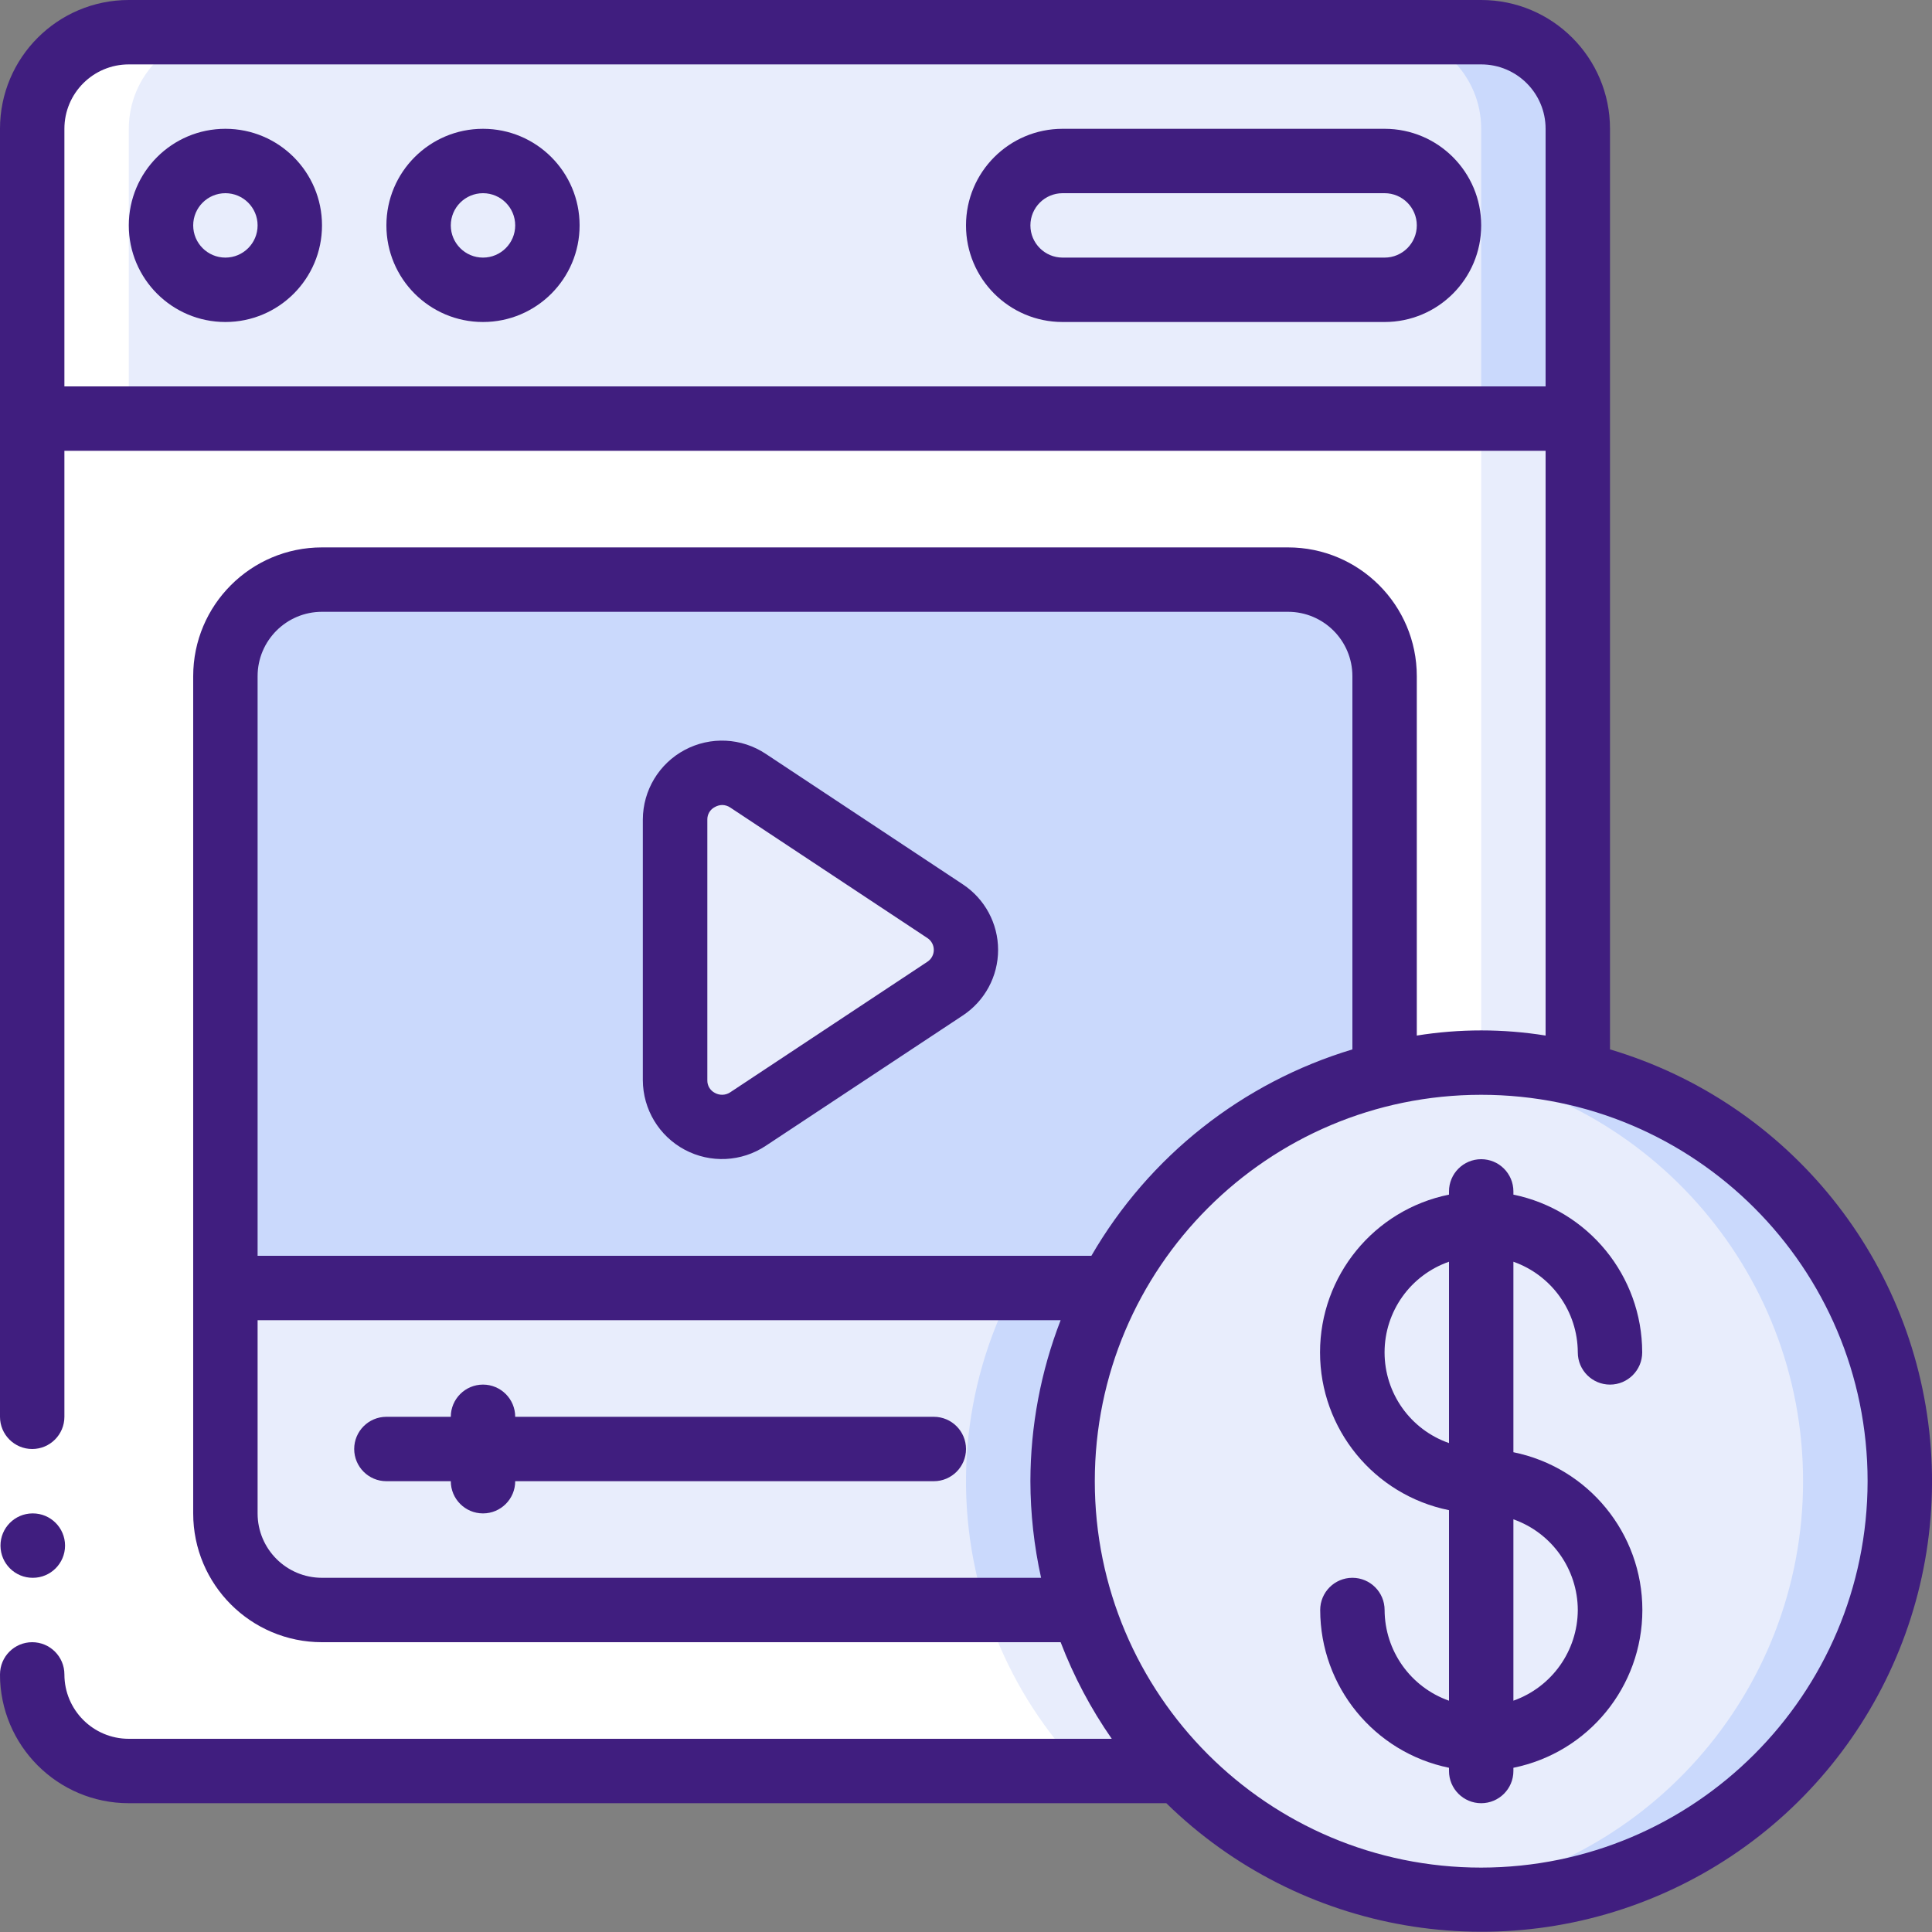 <svg height="512" viewBox="0 0 60 60" width="512" xmlns="http://www.w3.org/2000/svg"><rect x="0" y="0" width="60" height="60" fill="#808080" stroke="none"/><g id="Page-1" fill="none" fill-rule="evenodd"><g id="040---Monetise-Video" fill-rule="nonzero"><path id="Shape" d="m49 13v20.35c-5.61-1.334-11.427 1.189-14.288 6.195-2.861 5.006-2.08 11.299 1.918 15.455h-32.63c-1.657 0-3-1.343-3-3v-39z" fill="#fff"/><path id="Shape" d="m44.528 33.089c-3.688-.434-7.385.729-10.161 3.196-2.776 2.467-4.365 6.002-4.367 9.715-.007 3.358 1.295 6.587 3.63 9h3c-3.428-3.562-4.537-8.761-2.86-13.411s5.848-7.946 10.76-8.5z" fill="#e8edfc"/><path id="Shape" d="m46 13v20c1.01-.001 2.017.116 3 .35v-20.35z" fill="#e8edfc"/><circle id="Oval" cx="46" cy="46" fill="#e8edfc" r="13"/><path id="Shape" d="m46 33c-.501.002-1.002.034-1.5.094 6.553.76 11.496 6.31 11.496 12.906s-4.943 12.147-11.496 12.906c.498.059.999.09 1.5.093 7.18-0 13-5.82 13-13s-5.82-13-13-13z" fill="#cad9fc"/><path id="Shape" d="m49 4v9h-48v-9c0-1.657 1.343-3 3-3h42c1.657 0 3 1.343 3 3z" fill="#e8edfc"/><path id="Shape" d="m46 1h-3c1.657 0 3 1.343 3 3v9h3v-9c0-1.657-1.343-3-3-3z" fill="#cad9fc"/><circle id="Oval" cx="7" cy="7" fill="#e8edfc" r="2"/><circle id="Oval" cx="15" cy="7" fill="#e8edfc" r="2"/><rect id="Rectangle-path" fill="#e8edfc" height="4" rx="2" width="14" x="31" y="5"/><path id="Shape" d="m33 46c-.001 1.358.211 2.708.63 4h-23.63c-1.657 0-3-1.343-3-3v-7h27.47c-.97 1.851-1.475 3.91-1.47 6z" fill="#e8edfc"/><path id="Shape" d="m34.47 40h-3c-1.608 3.086-1.911 6.689-.84 10h3c-1.071-3.311-.768-6.914.84-10z" fill="#cad9fc"/><path id="Shape" d="m43 21v12.35c-3.676.87-6.79 3.298-8.53 6.65h-27.47v-19c0-1.657 1.343-3 3-3h30c1.657 0 3 1.343 3 3z" fill="#cad9fc"/><path id="Shape" d="m29.352 30.7-6.119 4.051c-.445.297-1.018.326-1.491.076-.473-.251-.771-.74-.776-1.276v-8.1c.005-.535.303-1.025.776-1.276.473-.251 1.046-.221 1.491.076l6.119 4.049c.402.267.643.718.643 1.2s-.241.933-.643 1.2z" fill="#e8edfc"/><path id="Shape" d="m4 55h3c-1.657 0-3-1.343-3-3v-48c0-1.657 1.343-3 3-3h-3c-1.657 0-3 1.343-3 3v48c0 1.657 1.343 3 3 3z" fill="#fff"/><path id="Rectangle-path" d="m0 44h2v8h-2z" fill="#fff"/><g fill="#401e7f"><path id="Shape" d="m29.9 27.463-6.118-4.051c-.753-.501-1.719-.548-2.517-.122-.798.425-1.297 1.254-1.301 2.158v8.1c.004.904.503 1.732 1.301 2.158s1.764.379 2.516-.122l6.119-4.047c.685-.452 1.097-1.217 1.097-2.037s-.412-1.585-1.097-2.037zm-1.1 2.406-6.12 4.052c-.142.096-.327.104-.477.021-.147-.074-.239-.226-.236-.39v-8.1c-.003-.164.089-.316.236-.39.069-.039.146-.06.225-.062.09.001.179.029.253.08l6.119 4.051c.125.081.2.22.2.369s-.075.288-.2.369z"/><path id="Shape" d="m49 42c0 .552.448 1 1 1s1-.448 1-1c-.003-2.375-1.674-4.422-4-4.9v-.1c0-.552-.448-1-1-1s-1 .448-1 1v.1c-2.33.473-4.005 2.522-4.005 4.9s1.675 4.427 4.005 4.9v5.917c-1.195-.422-1.995-1.55-2-2.817 0-.552-.448-1-1-1s-1 .448-1 1c.003 2.375 1.674 4.422 4 4.9v.1c0 .552.448 1 1 1s1-.448 1-1v-.1c2.33-.473 4.005-2.522 4.005-4.9s-1.675-4.427-4.005-4.9v-5.916c1.194.422 1.995 1.549 2 2.816zm-4 2.816c-1.198-.417-2.001-1.547-2.001-2.816s.803-2.399 2.001-2.816zm4 5.184c-.005 1.267-.806 2.394-2 2.816v-5.632c1.194.422 1.995 1.549 2 2.816z"/><path id="Shape" d="m50 32.59v-28.59c0-2.209-1.791-4-4-4h-42c-2.209 0-4 1.791-4 4v40c0 .552.448 1 1 1s1-.448 1-1v-30h46v18.16c-1.325-.213-2.675-.213-4 0v-11.16c0-2.209-1.791-4-4-4h-30c-2.209 0-4 1.791-4 4v26c0 2.209 1.791 4 4 4h22.939c.406 1.061.939 2.068 1.588 3h-30.527c-1.105 0-2-.895-2-2 0-.552-.448-1-1-1s-1 .448-1 1c0 2.209 1.791 4 4 4h32.221c4.157 4.069 10.398 5.141 15.675 2.693 5.277-2.448 8.489-7.905 8.068-13.706s-4.388-10.737-9.963-12.397zm-48-20.59v-8c0-1.105.895-2 2-2h42c1.105 0 2 .895 2 2v8zm30 34c.002 1.009.114 2.015.332 3h-22.332c-1.105 0-2-.895-2-2v-6h24.939c-.618 1.595-.936 3.29-.939 5zm-24-7v-18c0-1.105.895-2 2-2h30c1.105 0 2 .895 2 2v11.59c-3.418 1.029-6.317 3.321-8.106 6.41zm38 19c-6.627 0-12-5.373-12-12s5.373-12 12-12 12 5.373 12 12c-.007 6.624-5.376 11.993-12 12z"/><path id="Shape" d="m1.02 49c-.552.003-1.002-.443-1.005-.995s.443-1.002.995-1.005h.01c.552 0 1 .448 1 1s-.448 1-1 1z"/><path id="Shape" d="m7 4c-1.657 0-3 1.343-3 3s1.343 3 3 3 3-1.343 3-3-1.343-3-3-3zm0 4c-.552 0-1-.448-1-1s.448-1 1-1 1 .448 1 1-.448 1-1 1z"/><path id="Shape" d="m15 4c-1.657 0-3 1.343-3 3s1.343 3 3 3 3-1.343 3-3-1.343-3-3-3zm0 4c-.552 0-1-.448-1-1s.448-1 1-1 1 .448 1 1-.448 1-1 1z"/><path id="Shape" d="m43 4h-10c-1.657 0-3 1.343-3 3s1.343 3 3 3h10c1.657-0 3-1.343 3-3s-1.343-3-3-3zm0 4h-10c-.552 0-1-.448-1-1s.448-1 1-1h10c.552 0 1 .448 1 1s-.448 1-1 1z"/><path id="Shape" d="m12 46h2c0 .552.448 1 1 1s1-.448 1-1h13c.552 0 1-.448 1-1s-.448-1-1-1h-13c0-.552-.448-1-1-1s-1 .448-1 1h-2c-.552 0-1 .448-1 1s.448 1 1 1z"/></g></g></g></svg>